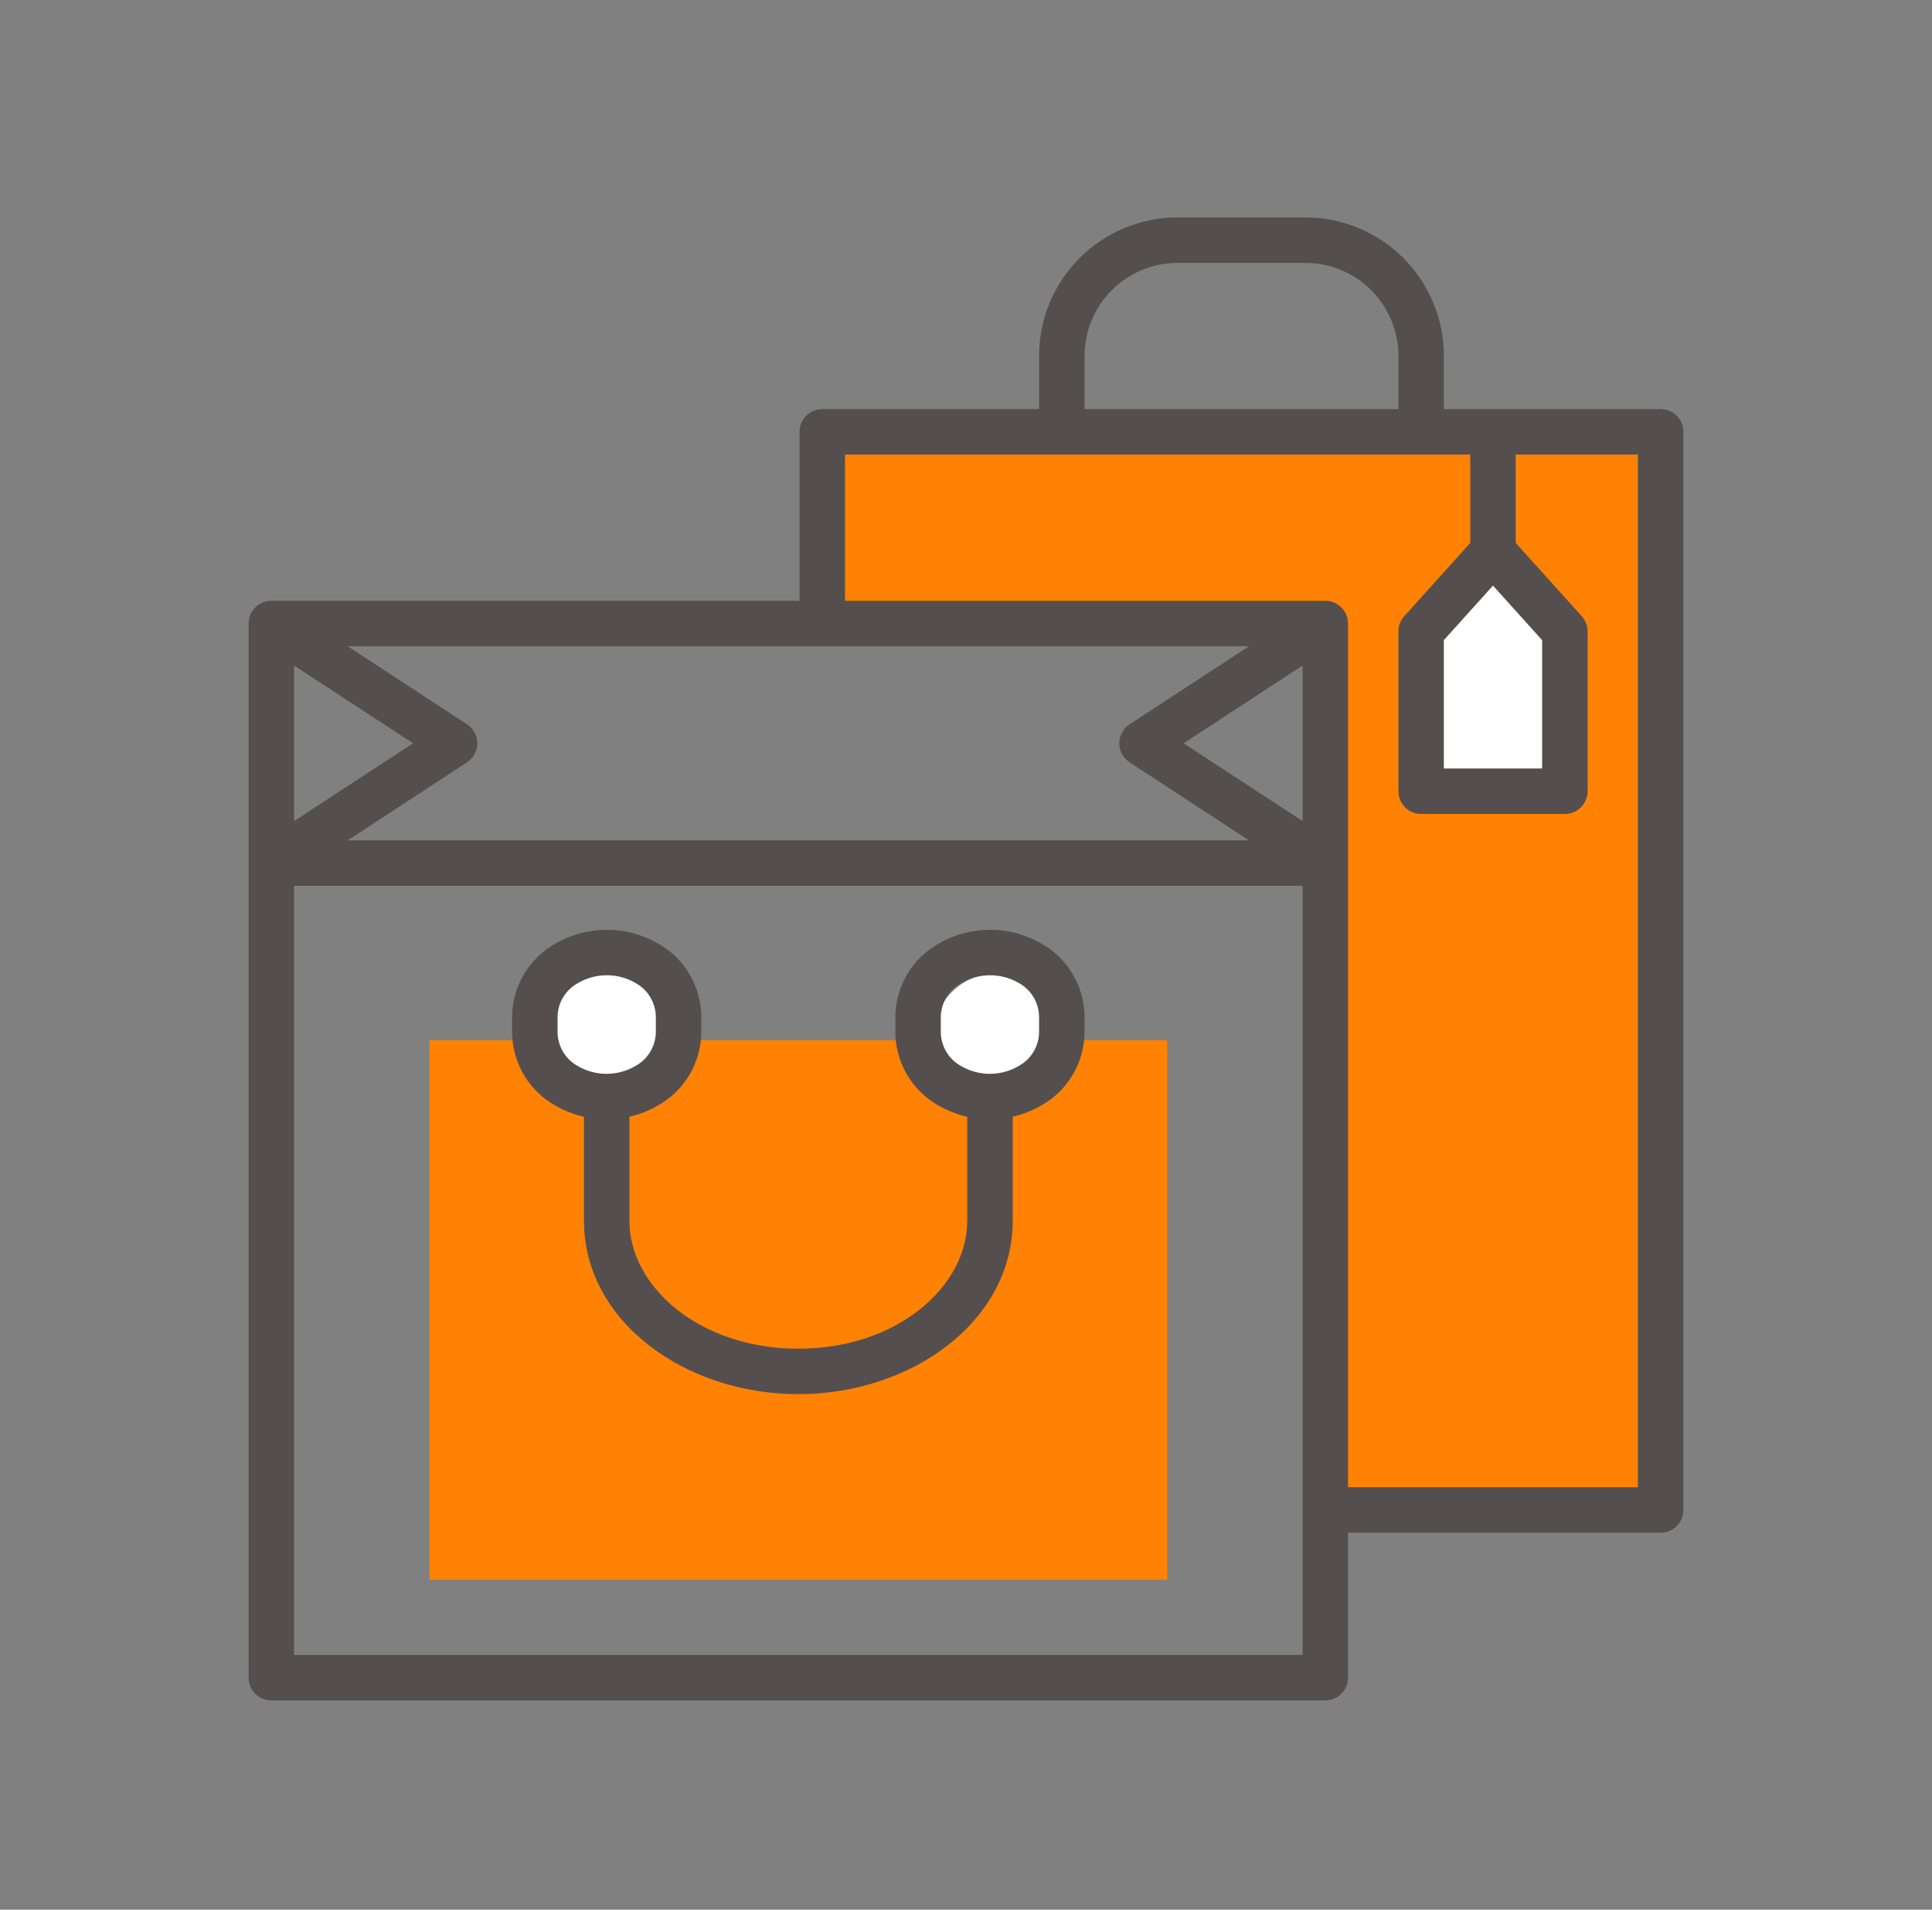 <svg width="85" height="84" viewBox="0 0 85 84" fill="none" xmlns="http://www.w3.org/2000/svg">
<rect x="0" y="0" width="85" height="84" fill="#808080" stroke="none"/>
<rect x="18.896" y="45.755" width="32.454" height="23.731" fill="#FF8204"/>
<circle cx="26.692" cy="45.644" r="2.836" fill="white"/>
<circle cx="43.88" cy="45.644" r="2.836" fill="white"/>
<path d="M36.349 26.479V21.674V19.92H73.006V66.831H57.85V27.599L36.349 26.479Z" fill="#FF8204"/>
<path d="M65.685 24.265L62.523 27.774V34.803H68.847V27.774L65.685 24.265Z" fill="white"/>
<path fill-rule="evenodd" clip-rule="evenodd" d="M57.425 11.564C57.963 11.563 58.496 11.668 58.993 11.873C59.49 12.078 59.942 12.379 60.323 12.759C60.703 13.139 61.005 13.59 61.212 14.087C61.418 14.584 61.524 15.116 61.524 15.654V17.995H47.716V15.654C47.716 14.569 48.147 13.529 48.914 12.762C49.681 11.995 50.721 11.564 51.806 11.564H57.423L57.425 11.564ZM59.755 10.024C59.015 9.719 58.222 9.562 57.422 9.564H51.806C50.191 9.564 48.642 10.206 47.499 11.348C46.357 12.49 45.716 14.039 45.716 15.654V17.995H36.177C35.624 17.995 35.177 18.443 35.177 18.995V26.426H11.938C11.386 26.426 10.938 26.873 10.938 27.426V37.952C10.938 37.961 10.938 37.969 10.938 37.977V73.796C10.938 74.348 11.386 74.796 11.938 74.796H58.308C58.86 74.796 59.308 74.348 59.308 73.796V67.419H73.062C73.614 67.419 74.062 66.971 74.062 66.419V18.995C74.062 18.443 73.614 17.995 73.062 17.995H63.524V15.654C63.524 14.853 63.366 14.06 63.059 13.321C62.752 12.581 62.302 11.909 61.735 11.343C61.169 10.778 60.496 10.329 59.755 10.024ZM12.938 38.965V72.796H57.308L57.308 38.965H12.938ZM59.308 65.419V37.977V37.953V27.426L59.308 27.413C59.307 27.369 59.304 27.326 59.298 27.284C59.229 26.799 58.812 26.426 58.308 26.426H37.177V19.995H64.686C64.686 20.013 64.685 20.031 64.685 20.049V23.881L61.781 27.105C61.615 27.288 61.523 27.527 61.523 27.774V34.803C61.523 35.356 61.971 35.803 62.523 35.803H68.847C69.399 35.803 69.847 35.356 69.847 34.803V27.774C69.847 27.527 69.755 27.288 69.59 27.105L66.685 23.881V20.049C66.685 20.031 66.684 20.013 66.684 19.995H72.062V65.419H59.308ZM52.074 32.695L57.308 29.274V36.116L52.074 32.695ZM36.177 28.426H54.95L49.699 31.858C49.416 32.043 49.246 32.358 49.246 32.695C49.246 33.033 49.416 33.348 49.699 33.532L54.95 36.965H15.296L20.547 33.532C20.83 33.348 21 33.033 21 32.695C21 32.358 20.83 32.043 20.547 31.858L15.296 28.426H36.154L36.177 28.426ZM12.938 36.116L18.172 32.695L12.938 29.274V36.116ZM24.44 48.634C24.832 48.859 25.254 49.024 25.692 49.123V53.695C25.692 58.126 30.151 61.324 35.123 61.324C40.095 61.324 44.554 58.126 44.554 53.695V49.12C44.987 49.021 45.405 48.858 45.794 48.635C46.363 48.321 46.84 47.863 47.177 47.307C47.516 46.748 47.702 46.109 47.715 45.455L47.715 45.434V45.068L47.715 45.066V44.697L47.715 44.678C47.703 44.026 47.52 43.388 47.183 42.829C46.848 42.272 46.374 41.813 45.806 41.497C45.123 41.104 44.348 40.898 43.559 40.898C42.771 40.898 41.997 41.104 41.314 41.496C40.745 41.81 40.268 42.268 39.931 42.824C39.592 43.383 39.406 44.022 39.392 44.676L39.392 44.697V45.063L39.392 45.066V45.434L39.392 45.453C39.404 46.105 39.588 46.743 39.924 47.302C40.259 47.859 40.734 48.318 41.302 48.634C41.694 48.859 42.116 49.024 42.554 49.123V53.695C42.554 56.599 39.467 59.324 35.123 59.324C30.779 59.324 27.692 56.599 27.692 53.695V49.12C28.125 49.021 28.543 48.858 28.932 48.635C29.501 48.321 29.978 47.863 30.315 47.307C30.654 46.748 30.84 46.109 30.853 45.455L30.854 45.434V45.066L30.854 45.061V44.697L30.854 44.678C30.841 44.026 30.658 43.388 30.322 42.829C29.987 42.272 29.512 41.813 28.944 41.497C28.261 41.104 27.486 40.898 26.697 40.898C25.909 40.898 25.135 41.104 24.452 41.496C23.883 41.81 23.406 42.268 23.069 42.824C22.73 43.383 22.544 44.022 22.531 44.676L22.53 44.697V45.066L22.53 45.07V45.434L22.531 45.453C22.543 46.105 22.726 46.743 23.062 47.302C23.398 47.859 23.872 48.318 24.44 48.634ZM43.559 42.898C43.119 42.898 42.686 43.013 42.304 43.234L42.285 43.245C42.02 43.39 41.797 43.602 41.641 43.861C41.486 44.117 41.4 44.409 41.392 44.708V45.066L41.392 45.068V45.424C41.399 45.723 41.484 46.015 41.638 46.271C41.794 46.529 42.014 46.742 42.278 46.889L42.294 46.898C42.675 47.118 43.108 47.234 43.549 47.234C43.989 47.234 44.422 47.118 44.803 46.898L44.823 46.886C45.088 46.741 45.31 46.529 45.467 46.27C45.622 46.014 45.708 45.722 45.715 45.423V45.066L45.715 45.063V44.707C45.709 44.408 45.624 44.116 45.47 43.86C45.314 43.602 45.093 43.389 44.83 43.242L44.814 43.234C44.432 43.013 44 42.898 43.559 42.898ZM25.443 43.234C25.824 43.013 26.257 42.898 26.697 42.898C27.138 42.898 27.57 43.013 27.952 43.234L27.968 43.242C28.232 43.389 28.452 43.602 28.608 43.86C28.762 44.116 28.847 44.408 28.854 44.707V45.066L28.854 45.07V45.423C28.846 45.722 28.76 46.014 28.605 46.27C28.448 46.529 28.226 46.741 27.961 46.886L27.942 46.898C27.56 47.118 27.127 47.234 26.687 47.234C26.246 47.234 25.814 47.118 25.432 46.898L25.416 46.889C25.152 46.742 24.932 46.529 24.776 46.271C24.622 46.015 24.537 45.723 24.53 45.424V45.066L24.53 45.061V44.708C24.538 44.409 24.624 44.117 24.779 43.861C24.936 43.602 25.158 43.39 25.423 43.245L25.443 43.234ZM63.523 33.803V28.158L65.685 25.759L67.847 28.158V33.803H63.523Z" fill="#544F4E"/>
</svg>
